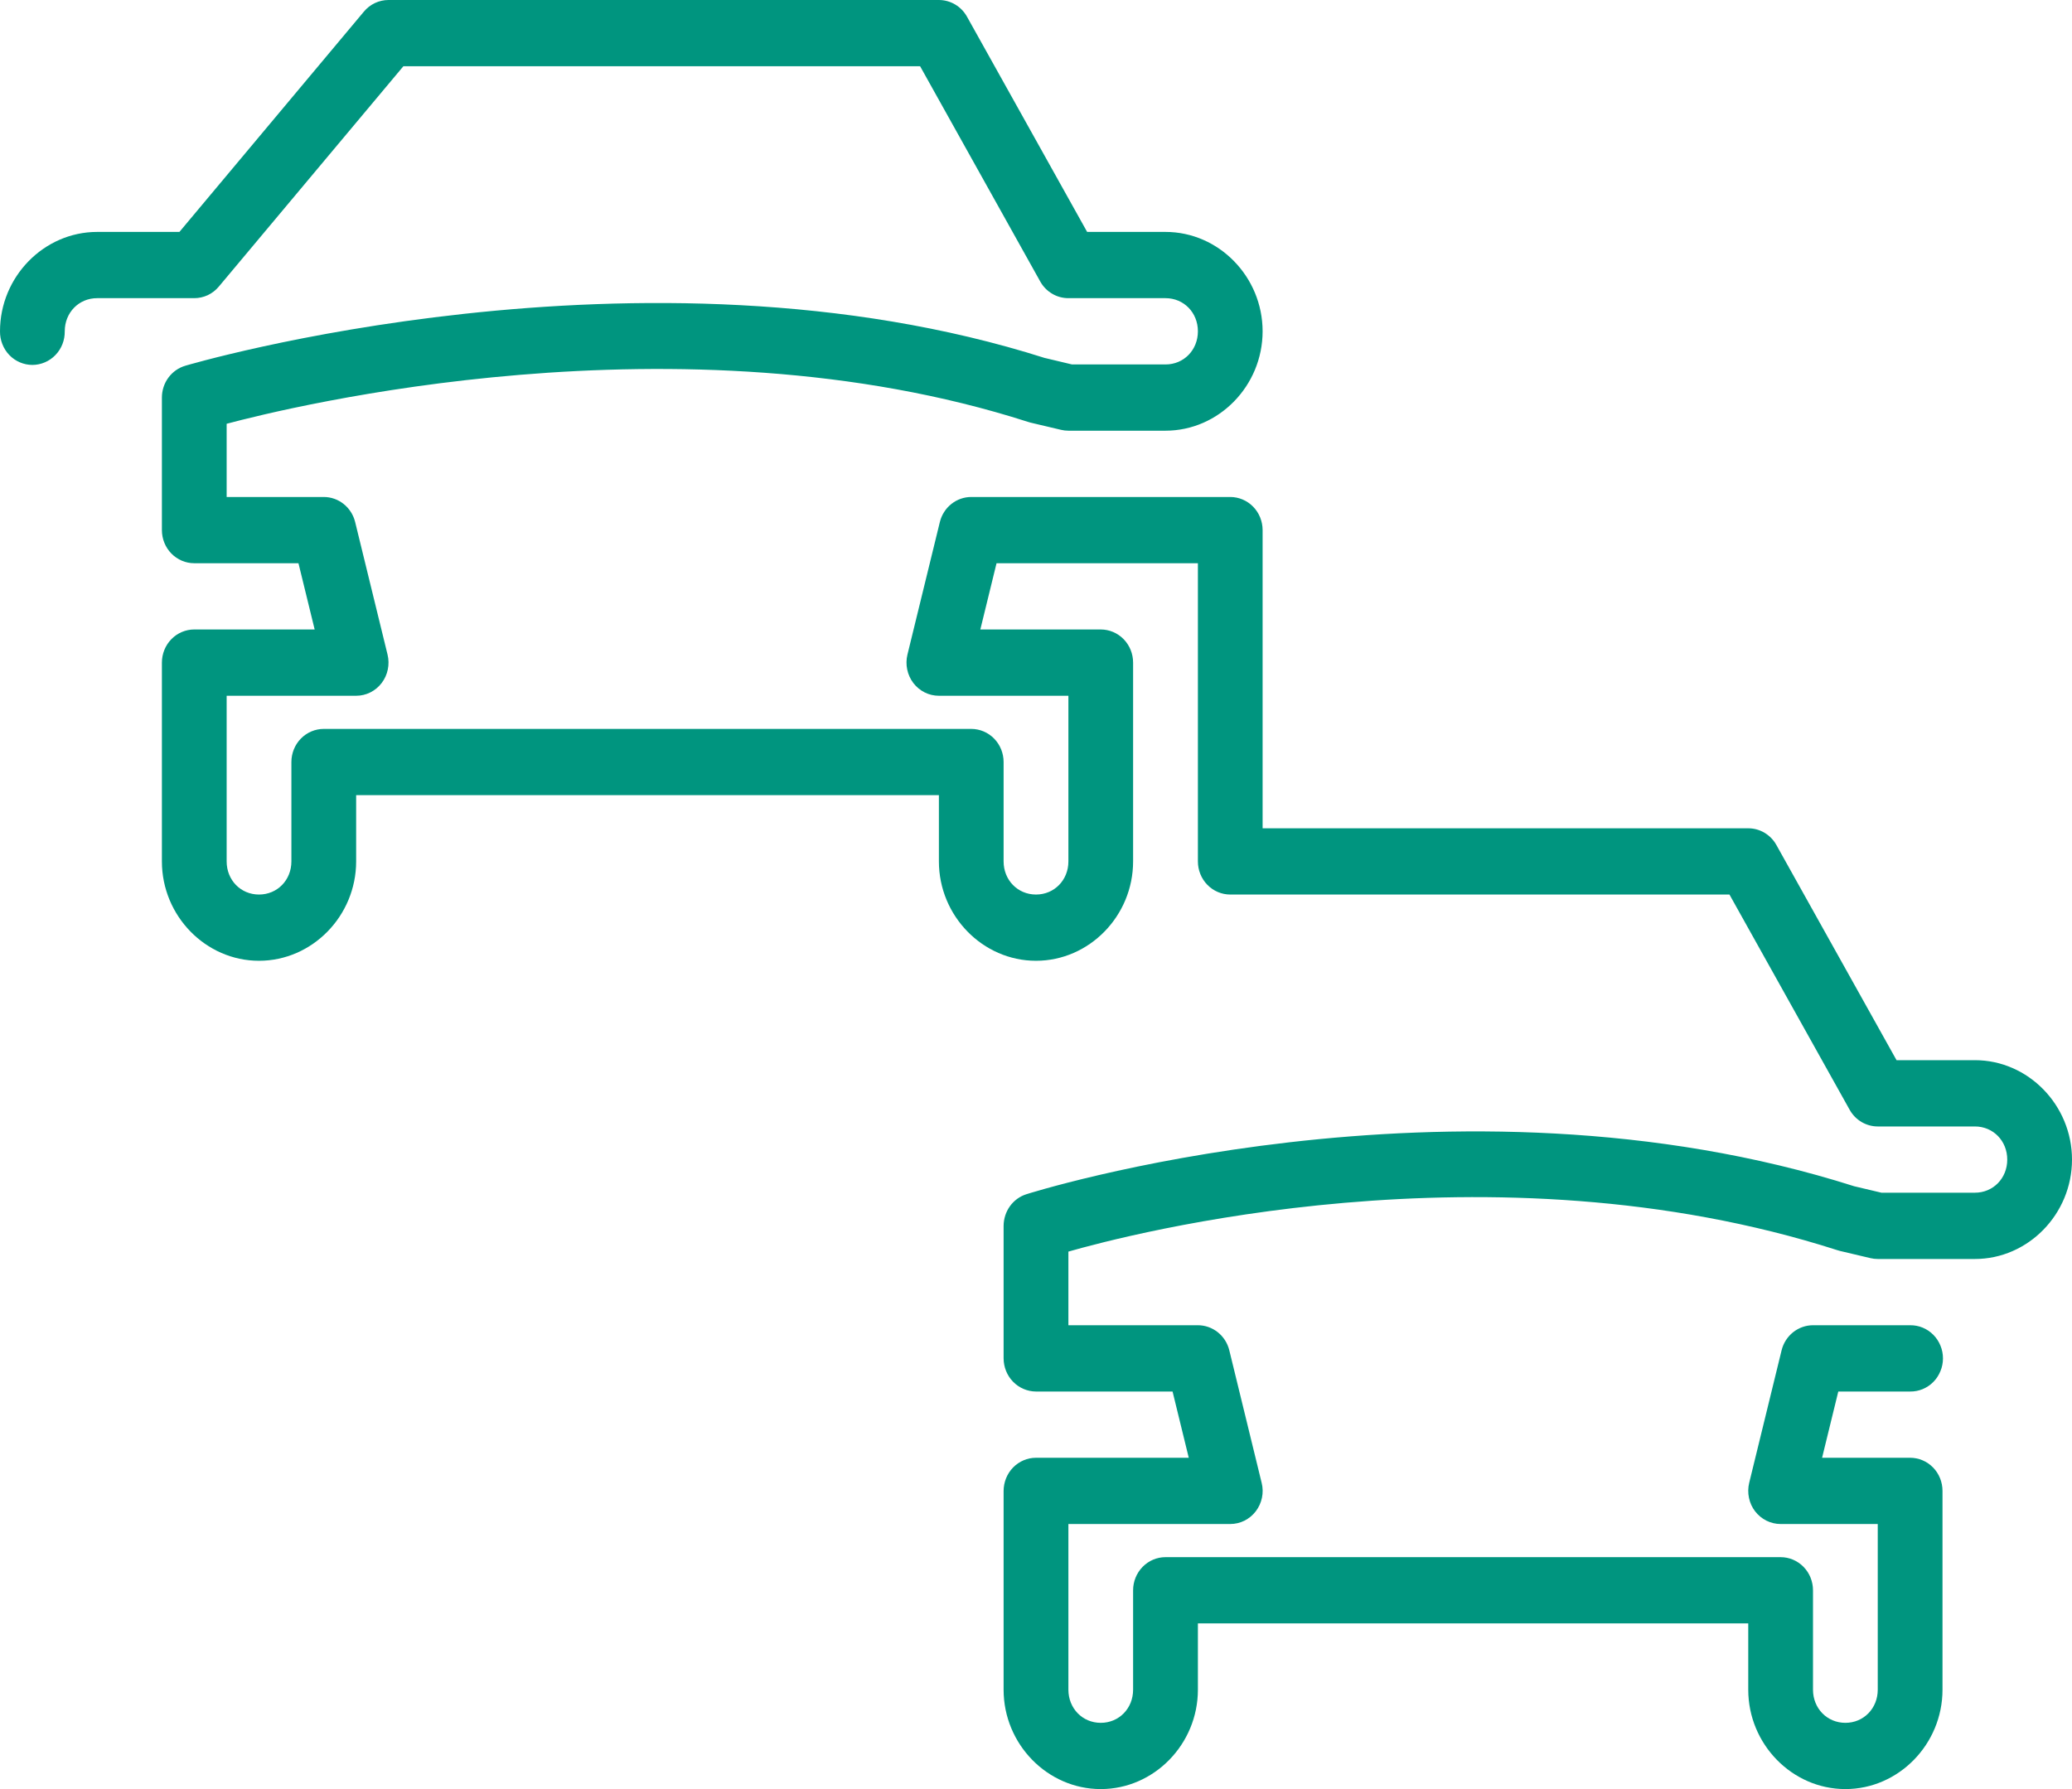 <svg width="44" height="38" viewBox="0 0 44 38" fill="none" xmlns="http://www.w3.org/2000/svg">
<path d="M8.25 2.3309e-07C8.151 -1.196e-05 8.053 0.022 7.963 0.064C7.872 0.107 7.792 0.169 7.728 0.246L3.81 4.926H2.063C0.932 4.926 6.87552e-05 5.879 6.87552e-05 7.037C-0.001 7.13 0.016 7.223 0.05 7.309C0.084 7.396 0.134 7.475 0.198 7.541C0.262 7.608 0.338 7.66 0.422 7.696C0.506 7.732 0.596 7.751 0.688 7.751C0.779 7.751 0.869 7.732 0.953 7.696C1.037 7.66 1.113 7.608 1.177 7.541C1.241 7.475 1.292 7.396 1.326 7.309C1.36 7.223 1.376 7.13 1.375 7.037C1.375 6.639 1.674 6.333 2.063 6.333H4.125C4.224 6.333 4.322 6.311 4.413 6.269C4.503 6.226 4.583 6.164 4.647 6.087L8.566 1.407H19.539L22.09 5.979C22.15 6.087 22.237 6.176 22.342 6.238C22.447 6.301 22.566 6.333 22.688 6.333H24.75C25.139 6.333 25.438 6.639 25.438 7.037C25.438 7.435 25.139 7.741 24.75 7.741H22.765L22.203 7.607L22.191 7.605C13.639 4.883 3.936 7.768 3.936 7.768C3.792 7.81 3.666 7.899 3.576 8.021C3.486 8.143 3.438 8.292 3.438 8.444V11.259C3.438 11.446 3.51 11.625 3.639 11.757C3.768 11.889 3.943 11.963 4.125 11.963H6.338L6.682 13.37H4.125C3.943 13.37 3.768 13.444 3.639 13.576C3.51 13.709 3.438 13.887 3.438 14.074V18.296C3.438 19.454 4.369 20.407 5.5 20.407C6.631 20.407 7.563 19.454 7.563 18.296V16.889H19.938V18.296C19.938 19.454 20.869 20.407 22 20.407C23.131 20.407 24.062 19.454 24.062 18.296V14.074C24.062 13.887 23.99 13.709 23.861 13.576C23.732 13.444 23.557 13.37 23.375 13.37H20.818L21.162 11.963H25.438V18.296C25.438 18.483 25.51 18.662 25.639 18.794C25.768 18.926 25.943 19 26.125 19H36.726L39.278 23.571C39.338 23.679 39.425 23.769 39.53 23.831C39.635 23.893 39.754 23.926 39.875 23.926H41.938C42.326 23.926 42.625 24.232 42.625 24.63C42.625 25.027 42.326 25.333 41.938 25.333H39.953L39.392 25.2L39.378 25.197C30.84 22.479 21.797 25.365 21.797 25.365C21.657 25.409 21.534 25.498 21.447 25.619C21.36 25.74 21.313 25.887 21.312 26.037V28.852C21.313 29.038 21.385 29.218 21.514 29.349C21.643 29.481 21.818 29.555 22 29.556H24.9L25.244 30.963H22C21.818 30.963 21.643 31.037 21.514 31.169C21.385 31.301 21.313 31.48 21.312 31.667V35.889C21.312 37.047 22.244 38 23.375 38C24.506 38 25.438 37.047 25.438 35.889V34.481H37.125V35.889C37.125 37.047 38.057 38 39.188 38C40.318 38 41.25 37.047 41.25 35.889V31.667C41.25 31.48 41.178 31.301 41.049 31.169C40.92 31.037 40.745 30.963 40.562 30.963H38.693L39.037 29.556H40.562C40.654 29.557 40.744 29.54 40.829 29.505C40.913 29.47 40.99 29.419 41.055 29.353C41.12 29.288 41.171 29.209 41.206 29.123C41.242 29.037 41.26 28.945 41.26 28.852C41.26 28.759 41.242 28.666 41.206 28.58C41.171 28.494 41.12 28.416 41.055 28.351C40.99 28.285 40.913 28.234 40.829 28.199C40.744 28.164 40.654 28.147 40.562 28.148H38.5C38.347 28.148 38.198 28.201 38.077 28.297C37.956 28.394 37.87 28.529 37.833 28.681L37.145 31.496C37.12 31.6 37.118 31.708 37.14 31.813C37.161 31.918 37.206 32.016 37.27 32.1C37.335 32.184 37.417 32.252 37.511 32.299C37.605 32.346 37.708 32.37 37.812 32.37H39.875V35.889C39.875 36.286 39.576 36.593 39.188 36.593C38.799 36.593 38.5 36.286 38.5 35.889V33.778C38.5 33.591 38.428 33.412 38.299 33.28C38.17 33.148 37.995 33.074 37.812 33.074H24.75C24.568 33.074 24.393 33.148 24.264 33.28C24.135 33.412 24.062 33.591 24.062 33.778V35.889C24.062 36.286 23.764 36.593 23.375 36.593C22.987 36.593 22.688 36.286 22.688 35.889V32.37H26.125C26.23 32.37 26.333 32.346 26.427 32.299C26.52 32.252 26.603 32.184 26.667 32.1C26.731 32.016 26.776 31.918 26.798 31.813C26.82 31.708 26.818 31.6 26.792 31.496L26.105 28.681C26.068 28.529 25.982 28.394 25.861 28.297C25.74 28.201 25.591 28.148 25.438 28.148H22.688V26.584C23.938 26.227 31.647 24.187 39.018 26.554C39.035 26.559 39.052 26.565 39.069 26.569L39.721 26.723C39.771 26.735 39.823 26.741 39.875 26.741H41.938C43.068 26.741 44 25.787 44 24.63C44 23.472 43.068 22.518 41.938 22.518H40.274L37.722 17.947C37.662 17.839 37.575 17.75 37.47 17.688C37.365 17.625 37.246 17.593 37.125 17.593H26.812V11.259C26.812 11.073 26.74 10.894 26.611 10.762C26.482 10.63 26.307 10.556 26.125 10.556H20.625C20.472 10.556 20.323 10.608 20.202 10.705C20.081 10.801 19.995 10.937 19.958 11.089L19.27 13.904C19.245 14.007 19.243 14.116 19.265 14.22C19.287 14.325 19.331 14.423 19.395 14.507C19.46 14.592 19.542 14.66 19.636 14.707C19.73 14.754 19.833 14.778 19.938 14.778H22.688V18.296C22.688 18.694 22.389 19 22 19C21.612 19 21.312 18.694 21.312 18.296V16.185C21.312 15.999 21.24 15.82 21.111 15.688C20.982 15.556 20.807 15.482 20.625 15.482H6.875C6.693 15.482 6.518 15.556 6.389 15.688C6.26 15.82 6.188 15.999 6.188 16.185V18.296C6.188 18.694 5.889 19 5.5 19C5.112 19 4.813 18.694 4.813 18.296V14.778H7.563C7.667 14.778 7.77 14.754 7.864 14.707C7.958 14.66 8.04 14.592 8.105 14.507C8.169 14.423 8.214 14.325 8.235 14.22C8.257 14.116 8.255 14.007 8.23 13.904L7.542 11.089C7.505 10.937 7.419 10.801 7.298 10.705C7.178 10.608 7.028 10.556 6.875 10.556H4.813V9.001C6.109 8.656 14.441 6.588 21.831 8.961C21.848 8.967 21.865 8.972 21.882 8.976L22.533 9.13C22.584 9.142 22.636 9.148 22.688 9.148H24.75C25.881 9.148 26.812 8.195 26.812 7.037C26.812 5.879 25.881 4.926 24.75 4.926H23.086L20.535 0.355C20.475 0.247 20.388 0.157 20.283 0.095C20.178 0.033 20.059 -0 19.938 2.3309e-07H8.25Z" fill="#00957F"/>
</svg>
